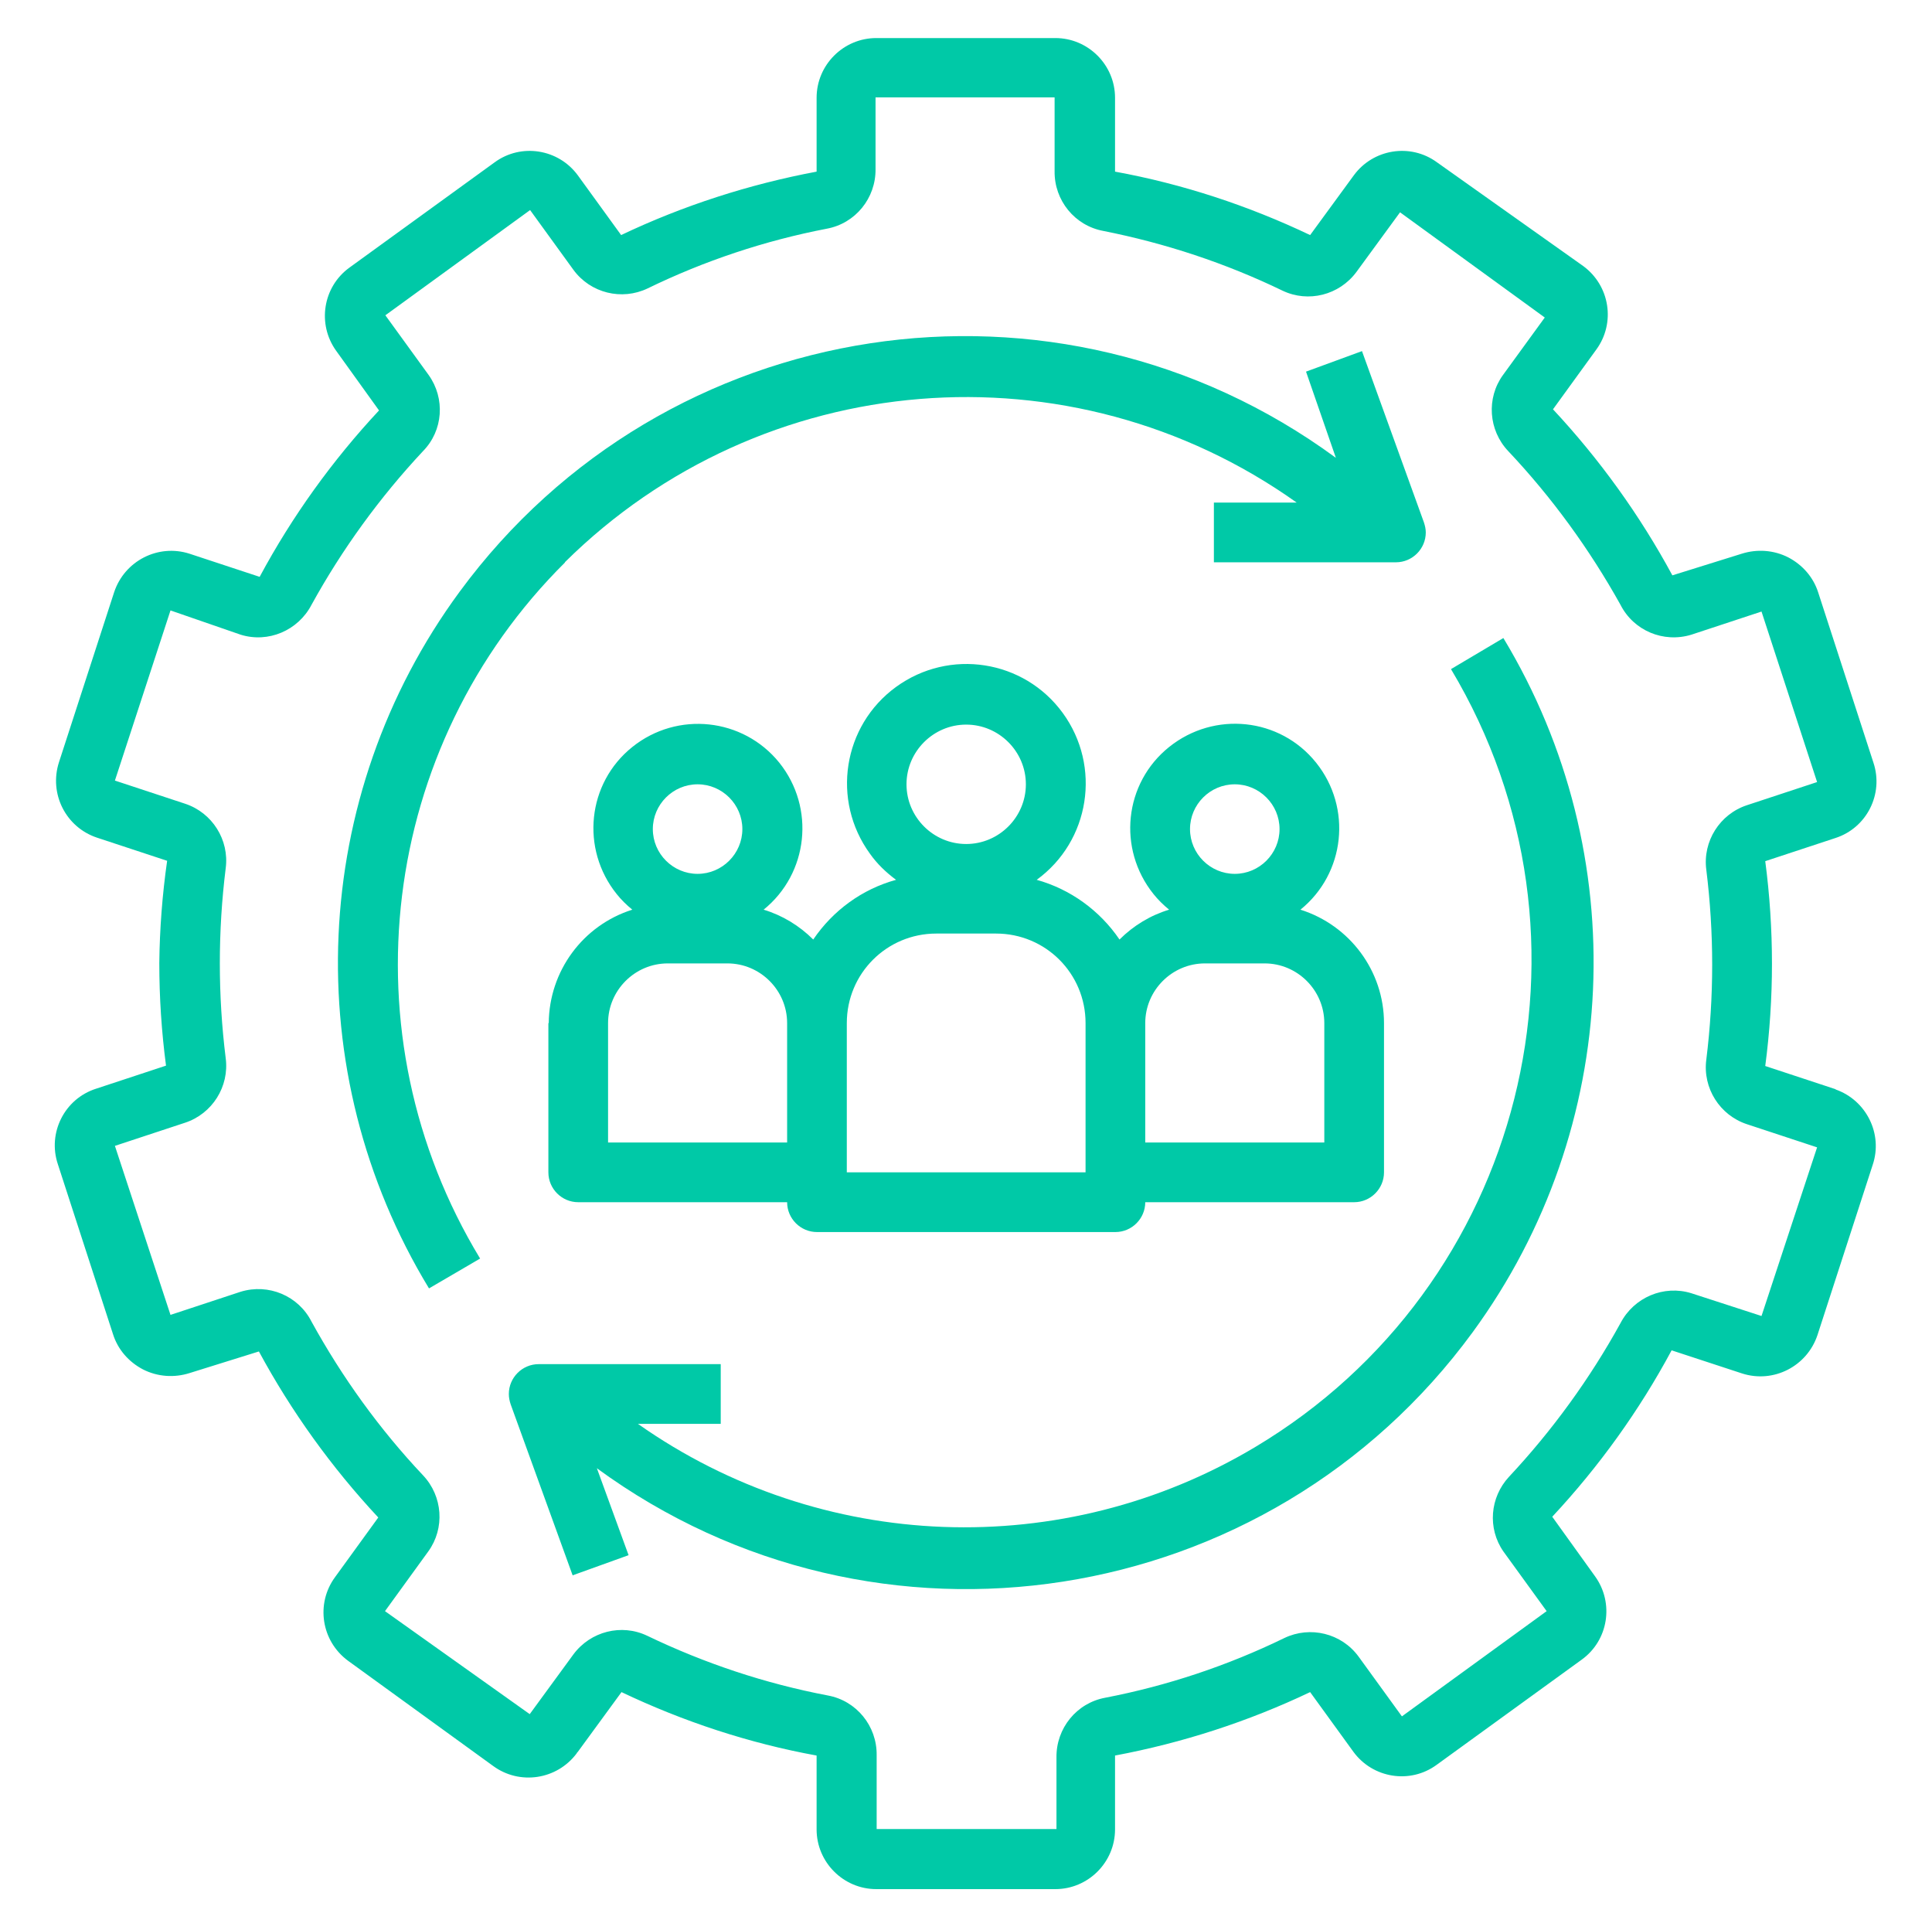 <?xml version="1.0" encoding="UTF-8"?>
<svg id="Layer_1" xmlns="http://www.w3.org/2000/svg" version="1.1" viewBox="0 0 517.9 516.4">
  <!-- Generator: Adobe Illustrator 29.1.0, SVG Export Plug-In . SVG Version: 2.1.0 Build 142)  -->
  <polygon points="221.1 320.3 191.2 350.2 96.7 255.7 191.2 161.2 221.1 191.2 156.5 255.7 221.1 320.3" display="none" fill="#fff"/>
  <polygon points="272.6 350.2 242.7 320.3 307.3 255.7 242.7 191.2 272.6 161.2 367.1 255.7 272.6 350.2" display="none" fill="#fff"/>
  <g>
    <path d="M492,291.9l-18.8-6.2c1.2-9.1,1.8-18.3,1.8-27.4,0-9.2-.6-18.4-1.8-27.5l18.8-6.2c8.4-2.7,13-11.8,10.2-20.2l-14.8-45.6c-1.3-4.1-4.2-7.4-8-9.4-3.9-2-8.4-2.3-12.5-1l-18.6,5.8c-8.7-16.1-19.5-31.1-32-44.5l11.6-16c5.2-7.1,3.7-17.1-3.5-22.4,0,0,0,0,0,0l-39.2-27.8c-7.1-5.2-17.1-3.6-22.3,3.5l-11.7,16c-16.6-7.9-34.2-13.7-52.3-17v-19.8c0-8.8-7.2-16-16-16h-48c-8.8,0-16,7.2-16,16v19.8c-18.1,3.4-35.8,9.1-52.4,17l-11.6-16c-5.2-7.1-15.2-8.7-22.3-3.5l-38.9,28.2c-7.2,5.2-8.7,15.2-3.6,22.3,0,0,0,0,0,0l11.5,16c-12.5,13.4-23.3,28.4-32,44.6l-18.8-6.2c-8.4-2.7-17.4,1.9-20.2,10.3,0,0,0,0,0,0l-14.8,45.6c-2.7,8.4,1.8,17.4,10.2,20.2l18.8,6.2c-1.3,9.1-2,18.3-2.1,27.4,0,9.2.6,18.4,1.8,27.5l-18.8,6.2c-8.4,2.7-13,11.8-10.2,20.2l14.8,45.6c1.3,4.1,4.2,7.4,8,9.4,3.9,2,8.4,2.3,12.5,1l18.6-5.8c8.7,16.1,19.5,31.1,32,44.5l-11.6,16c-5.2,7.1-3.7,17.1,3.5,22.4,0,0,0,0,0,0l38.9,28.2c7.1,5.2,17.1,3.7,22.4-3.4,0-.1.2-.3.3-.4l11.7-16c16.6,7.9,34.2,13.7,52.3,17v19.8c0,8.8,7.2,16,16,16h48c8.8,0,16-7.2,16-16v-19.8c18.1-3.4,35.7-9.1,52.3-17l11.6,16c5.2,7.1,15.2,8.7,22.3,3.5l38.9-28.2c7.2-5.2,8.7-15.2,3.6-22.3,0,0,0,0,0,0l-11.5-16c12.5-13.4,23.3-28.4,32-44.6l18.9,6.2c8.4,2.7,17.4-1.9,20.2-10.3,0,0,0,0,0,0l14.8-45.6c2.8-8.3-1.7-17.3-9.9-20.2h0ZM472.2,352.7l-18.8-6.1c-7.4-2.3-15.4,1.1-19,8-8.2,14.9-18.3,28.8-29.9,41.2-5.1,5.5-5.8,13.8-1.5,20l11.6,16-38.8,28.2-11.6-16c-4.6-6.3-13-8.3-19.9-5-15.2,7.4-31.4,12.8-48,16-7.7,1.4-13.2,8.2-13.1,16v19.2h-48.2v-19.8c.1-7.8-5.4-14.6-13.1-16-16.8-3.2-33-8.6-48.4-16-6.9-3.3-15.2-1.2-19.8,5l-11.7,16-38.8-27.6,11.6-16c4.5-6.2,3.9-14.8-1.4-20.4-11.7-12.4-21.7-26.3-29.9-41.2-3.5-6.9-11.5-10.3-19-8l-18.8,6.2-14.9-45.3,18.8-6.2c7.3-2.4,11.9-9.7,10.9-17.3-2.1-16.9-2.1-34,0-50.9,1-7.6-3.6-14.9-10.9-17.3l-18.8-6.2,14.9-45.6,18.8,6.5c7.4,2.3,15.4-1.1,19-8,8.2-14.9,18.3-28.8,29.9-41.2,5.4-5.5,6-14.1,1.5-20.4l-11.6-16,38.8-28.2,11.6,16c4.6,6.3,13,8.3,19.9,5,15.2-7.4,31.4-12.8,48-16,7.7-1.4,13.2-8.2,13.1-16v-19.2h48v19.8c-.1,7.8,5.4,14.6,13.1,16,16.6,3.3,32.7,8.6,48,16,6.9,3.3,15.2,1.2,19.8-5l11.7-16,38.8,28.2-11.2,15.4c-4.5,6.2-3.9,14.8,1.4,20.4,11.7,12.4,21.8,26.3,30.1,41.2,3.5,6.9,11.5,10.3,19,8l18.8-6.2,14.9,45.7-18.8,6.2c-7.3,2.4-11.9,9.7-10.9,17.3,2.1,16.9,2.1,34,0,50.9-1,7.6,3.6,14.9,10.9,17.3l18.8,6.2-14.9,45.2Z" fill="#00c9a7"/>
    <path d="M151.4,150.7c52.8-52.3,135.6-59.1,196.2-16h-22.2v16h48.8c4.4,0,8-3.6,8-8,0-.9-.2-1.8-.5-2.7l-16.6-45.9-15,5.5,8,23.1c-74.8-54.9-179.9-38.9-234.9,35.9-40.3,54.8-43.5,128.6-8.2,186.7l13.7-8c-36.4-60-27-137.2,22.8-186.6ZM389,179.4c43.1,72.1,19.5,165.4-52.5,208.4-51.5,30.8-116.4,28.4-165.5-6.2h22.2v-16h-48.8c-4.4,0-8,3.6-8,8,0,1,.2,1.9.5,2.8l16.6,45.8,15-5.4-8.5-23.3c74.9,54.8,180,38.4,234.8-36.5,40-54.7,43.2-128,8.2-186l-14,8.3Z" fill="#00c9a7"/>
    <path d="M147,274.2v40c0,4.4,3.6,8,8,8h56c0,4.4,3.6,8,8,8h80c4.4,0,8-3.6,8-8h56c4.4,0,8-3.6,8-8v-40c0-13.9-9.1-26.2-22.4-30.4,12-9.7,13.9-27.3,4.2-39.4s-27.3-13.9-39.4-4.2-13.9,27.3-4.2,39.4c1.2,1.5,2.6,2.9,4.2,4.2-5,1.5-9.6,4.3-13.3,8-5.3-7.8-13.2-13.5-22.2-16,14.3-10.4,17.4-30.4,7-44.7s-30.4-17.4-44.7-7-17.4,30.4-7,44.7c1.9,2.7,4.3,5,7,7-9.1,2.5-16.9,8.2-22.2,16-3.7-3.7-8.3-6.5-13.3-8,12-9.7,13.9-27.3,4.2-39.4-9.7-12-27.3-13.9-39.4-4.2s-13.9,27.3-4.2,39.4c1.2,1.5,2.6,2.9,4.2,4.2-13.3,4.2-22.3,16.5-22.4,30.4ZM331,210.2c6.6,0,12,5.4,12,12s-5.4,12-12,12-12-5.4-12-12h0c0-6.6,5.4-12,12-12ZM307,274.2c0-8.8,7.2-16,16-16h16c8.8,0,16,7.2,16,16v32h-48v-32ZM259,194.2c8.8,0,16,7.2,16,16s-7.2,16-16,16-16-7.2-16-16,7.2-16,16-16ZM227,274.2c0-13.3,10.7-24,24-24h16c13.3,0,24,10.7,24,24v40h-64v-40ZM187,210.2c6.6,0,12,5.4,12,12s-5.4,12-12,12-12-5.4-12-12h0c0-6.6,5.4-12,12-12ZM163,274.2c0-8.8,7.2-16,16-16h16c8.8,0,16,7.2,16,16v32h-48v-32Z" fill="#00c9a7"/>
  </g>
</svg>